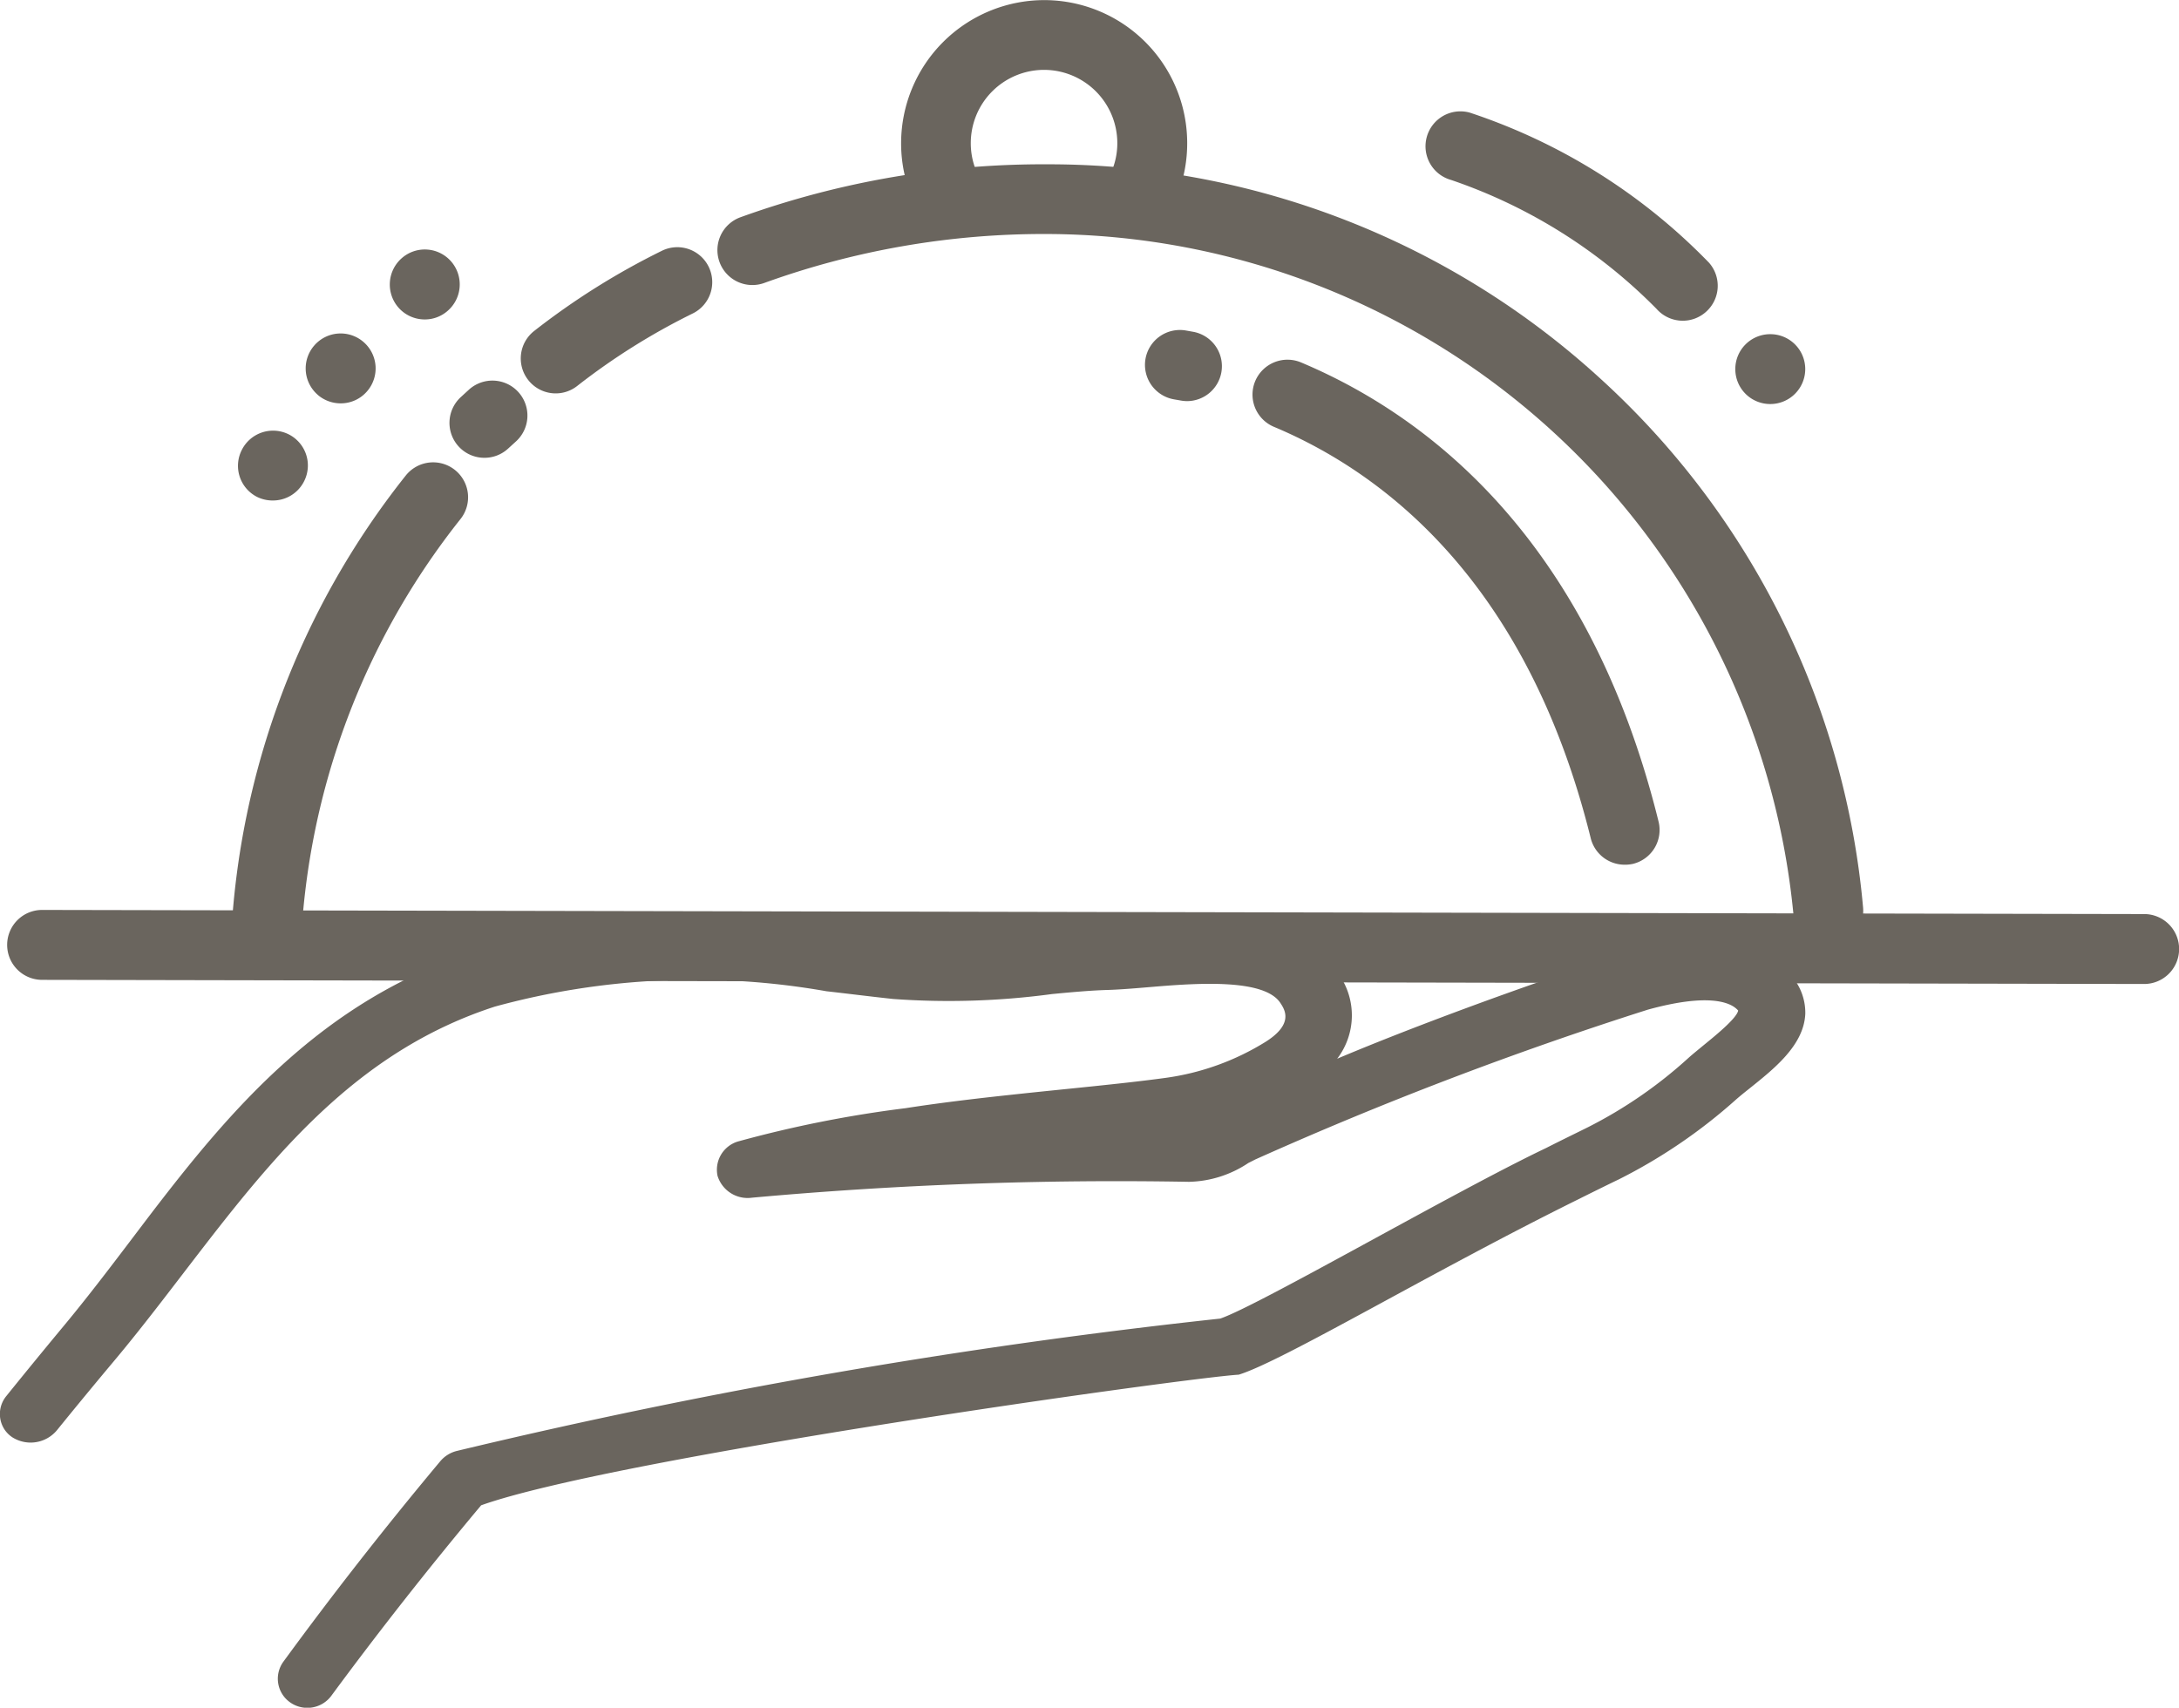 <svg xmlns="http://www.w3.org/2000/svg" width="41.13" height="32.241" viewBox="0 0 41.13 32.241">
  <g id="Group_3892" data-name="Group 3892" transform="translate(-14283.031 6544.709)">
    <g id="Group_3625" data-name="Group 3625" transform="translate(14283.164 -6527.529)">
      <g id="Group_846" data-name="Group 846" transform="translate(0 0)">
        <path id="Path_455" data-name="Path 455" d="M-4751.226,7525.657h0l-39.678-.078a.66.66,0,0,1-.658-.661.66.66,0,0,1,.66-.659h0l39.678.078a.659.659,0,0,1,.659.661A.66.66,0,0,1-4751.226,7525.657Z" transform="translate(4791.564 -7524.26)" fill="#6a655e"/>
      </g>
    </g>
    <g id="Group_3626" data-name="Group 3626" transform="translate(14296.572 -6541.611)">
      <g id="Group_847" data-name="Group 847" transform="translate(0 0)">
        <path id="Path_456" data-name="Path 456" d="M-4668.982,7432.289a.659.659,0,0,1-.656-.6,14.2,14.2,0,0,0-14.068-12.831,15.512,15.512,0,0,0-5.354.923.66.66,0,0,1-.847-.392.66.66,0,0,1,.393-.847,16.832,16.832,0,0,1,5.809-1,15.419,15.419,0,0,1,10.446,4.066,15.342,15.342,0,0,1,4.937,9.967.66.66,0,0,1-.6.715C-4668.942,7432.289-4668.962,7432.289-4668.982,7432.289Z" transform="translate(4689.948 -7417.538)" fill="#6a655e"/>
      </g>
    </g>
    <g id="Group_3627" data-name="Group 3627" transform="translate(14292.861 -6540.042)">
      <g id="Group_848" data-name="Group 848" transform="translate(0 0)">
        <path id="Path_457" data-name="Path 457" d="M-4717.414,7432.195a.658.658,0,0,1-.519-.252.659.659,0,0,1,.111-.926,13.784,13.784,0,0,1,2.411-1.514.659.659,0,0,1,.883.3.659.659,0,0,1-.3.883,12.472,12.472,0,0,0-2.179,1.367A.656.656,0,0,1-4717.414,7432.195Z" transform="translate(4718.074 -7429.435)" fill="#6a655e"/>
      </g>
    </g>
    <g id="Group_3628" data-name="Group 3628" transform="translate(14291.515 -6537.523)">
      <g id="Group_849" data-name="Group 849" transform="translate(0 0)">
        <path id="Path_458" data-name="Path 458" d="M-4727.625,7449.978a.658.658,0,0,1-.486-.213.66.66,0,0,1,.039-.932l.157-.144a.661.661,0,0,1,.933.051.66.66,0,0,1-.051.932l-.145.132A.657.657,0,0,1-4727.625,7449.978Z" transform="translate(4728.285 -7448.521)" fill="#6a655e"/>
      </g>
    </g>
    <g id="Group_3629" data-name="Group 3629" transform="translate(14287.388 -6535.986)">
      <g id="Group_850" data-name="Group 850" transform="translate(0 0)">
        <path id="Path_459" data-name="Path 459" d="M-4758.895,7469.9h-.032a.659.659,0,0,1-.627-.69,15.255,15.255,0,0,1,3.3-8.785.66.66,0,0,1,.927-.108.66.66,0,0,1,.108.927,13.938,13.938,0,0,0-3.014,8.03A.661.661,0,0,1-4758.895,7469.9Z" transform="translate(4759.555 -7460.169)" fill="#6a655e"/>
      </g>
    </g>
    <g id="Group_3630" data-name="Group 3630" transform="translate(14300.041 -6544.709)">
      <g id="Group_851" data-name="Group 851" transform="translate(0 0)">
        <path id="Path_460" data-name="Path 460" d="M-4662.794,7398.313a.661.661,0,0,1-.594-.372,2.682,2.682,0,0,1-.27-1.178,2.705,2.705,0,0,1,2.7-2.7,2.7,2.7,0,0,1,2.7,2.7,2.681,2.681,0,0,1-.15.89.659.659,0,0,1-.84.405.66.66,0,0,1-.406-.841,1.356,1.356,0,0,0,.077-.454,1.384,1.384,0,0,0-1.383-1.383,1.384,1.384,0,0,0-1.383,1.383,1.371,1.371,0,0,0,.137.6.66.66,0,0,1-.305.882A.659.659,0,0,1-4662.794,7398.313Z" transform="translate(4663.657 -7394.061)" fill="#6a655e"/>
      </g>
    </g>
    <g id="Group_3631" data-name="Group 3631" transform="translate(14304.642 -6538.48)">
      <g id="Group_853" data-name="Group 853" transform="translate(2.031 0.56)">
        <g id="Group_852" data-name="Group 852">
          <path id="Path_461" data-name="Path 461" d="M-4606.383,7455.047a.659.659,0,0,1-.64-.5c-1.2-4.847-3.913-6.9-5.98-7.767a.66.66,0,0,1-.353-.863.661.661,0,0,1,.864-.353c2.345.986,5.42,3.289,6.749,8.667a.659.659,0,0,1-.482.8A.678.678,0,0,1-4606.383,7455.047Z" transform="translate(4613.407 -7445.511)" fill="#6a655e"/>
        </g>
      </g>
      <g id="Group_855" data-name="Group 855" transform="translate(0 0)">
        <g id="Group_854" data-name="Group 854">
          <path id="Path_462" data-name="Path 462" d="M-4628,7442.613a.709.709,0,0,1-.123-.012l-.121-.021a.661.661,0,0,1-.542-.76.66.66,0,0,1,.76-.541l.146.026a.66.66,0,0,1,.526.77A.66.66,0,0,1-4628,7442.613Z" transform="translate(4628.796 -7441.269)" fill="#6a655e"/>
        </g>
      </g>
    </g>
    <g id="Group_3647" data-name="Group 3647" transform="translate(14283.031 -6527.304)">
      <g id="Group_1156" data-name="Group 1156" transform="translate(0 0)">
        <g id="Group_1155" data-name="Group 1155">
          <g id="Group_1154" data-name="Group 1154">
            <path id="Path_602" data-name="Path 602" d="M-4792.542,7535.444a.519.519,0,0,0,.206.259.646.646,0,0,0,.842-.139q.538-.664,1.09-1.322c.579-.692,1.127-1.427,1.673-2.133,1.492-1.93,3.029-3.738,5.5-4.539a14.3,14.3,0,0,1,6.258-.29c.415.047.833.1,1.26.146a14.569,14.569,0,0,0,3-.093c.375-.036.73-.068,1.039-.077.266-.008.56-.034.872-.06.887-.075,2.107-.148,2.4.309.083.126.249.389-.267.721a4.812,4.812,0,0,1-1.913.691c-.823.113-1.9.208-2.944.322-.661.071-1.342.153-1.955.249a22.264,22.264,0,0,0-3.167.63.557.557,0,0,0-.38.647.594.594,0,0,0,.647.413,76.132,76.132,0,0,1,8.252-.3,2.092,2.092,0,0,0,1.121-.356c.052-.026.1-.05.126-.064a70.1,70.1,0,0,1,7.413-2.83c1.134-.313,1.54-.14,1.675-.015a.225.225,0,0,1,.031.032c-.028.151-.464.5-.651.653-.1.083-.2.163-.284.238a8.536,8.536,0,0,1-1.9,1.311c-.2.1-.476.233-.795.395-1.708.813-5.42,2.971-6.146,3.218a114.18,114.18,0,0,0-14.415,2.5.593.593,0,0,0-.313.2q-1.555,1.86-2.955,3.776a.546.546,0,0,0,.128.771.563.563,0,0,0,.777-.127q1.342-1.821,2.827-3.595c2.526-.9,13.308-2.407,14.3-2.466.826-.253,3.628-1.935,6.4-3.306.314-.157.583-.289.784-.386a10.141,10.141,0,0,0,2.2-1.5c.074-.065.159-.134.249-.205.456-.367,1.035-.814,1.061-1.417a1.056,1.056,0,0,0-.379-.83c-.928-.865-2.515-.444-3.022-.3-.7.186-3.475,1.151-5.435,1.979a1.346,1.346,0,0,0,.034-1.59c-.674-1.07-2.388-.979-3.623-.872-.292.024-.567.048-.792.055-.352.011-.731.045-1.132.083a13.375,13.375,0,0,1-2.674.1l-1.256-.147a15.618,15.618,0,0,0-6.856.351c-2.866.928-4.591,2.984-6.118,4.981-.532.7-1.067,1.418-1.62,2.084q-.55.662-1.088,1.329A.534.534,0,0,0-4792.542,7535.444Z" transform="translate(4792.572 -7525.971)" fill="#6a655e"/>
          </g>
        </g>
      </g>
    </g>
    <g id="Group_3648" data-name="Group 3648" transform="translate(14287.523 -6539.998)">
      <g id="Group_1157" data-name="Group 1157" transform="translate(0 0)">
        <path id="Path_603" data-name="Path 603" d="M-4758.167,7434.441a.658.658,0,0,1-.294-.884h0a.66.66,0,0,1,.885-.3h0a.658.658,0,0,1,.294.885h0a.657.657,0,0,1-.589.365h0A.667.667,0,0,1-4758.167,7434.441Zm1.143-1.928a.659.659,0,0,1-.068-.931h0a.659.659,0,0,1,.93-.068h0a.659.659,0,0,1,.069.93h0a.653.653,0,0,1-.5.229h0A.662.662,0,0,1-4757.024,7432.514Zm1.518-1.653a.661.661,0,0,1,.07-.931h0a.659.659,0,0,1,.931.068h0a.66.66,0,0,1-.07.931h0a.65.65,0,0,1-.43.161h0A.66.66,0,0,1-4755.506,7430.86Z" transform="translate(4758.531 -7429.769)" fill="#6a655e"/>
      </g>
    </g>
    <g id="Group_3649" data-name="Group 3649" transform="translate(14309.938 -6542.607)">
      <g id="Group_1158" data-name="Group 1158" transform="translate(0)">
        <path id="Path_604" data-name="Path 604" d="M-4583.8,7413.945a.659.659,0,0,1-.494-.223,9.94,9.94,0,0,0-3.877-2.434.66.66,0,0,1-.461-.811.659.659,0,0,1,.811-.461,11.185,11.185,0,0,1,4.515,2.832.658.658,0,0,1-.057.931A.656.656,0,0,1-4583.8,7413.945Z" transform="translate(4588.656 -7409.992)" fill="#6a655e"/>
      </g>
    </g>
    <g id="Group_3650" data-name="Group 3650" transform="translate(14315.786 -6538.405)">
      <g id="Group_1159" data-name="Group 1159" transform="translate(0 0)">
        <path id="Path_605" data-name="Path 605" d="M-4544.329,7442.5a.659.659,0,0,1,.66-.659h0a.659.659,0,0,1,.66.659h0a.66.66,0,0,1-.66.66h0A.659.659,0,0,1-4544.329,7442.5Z" transform="translate(4544.329 -7441.836)" fill="#6a655e"/>
      </g>
    </g>
  </g>
</svg>

